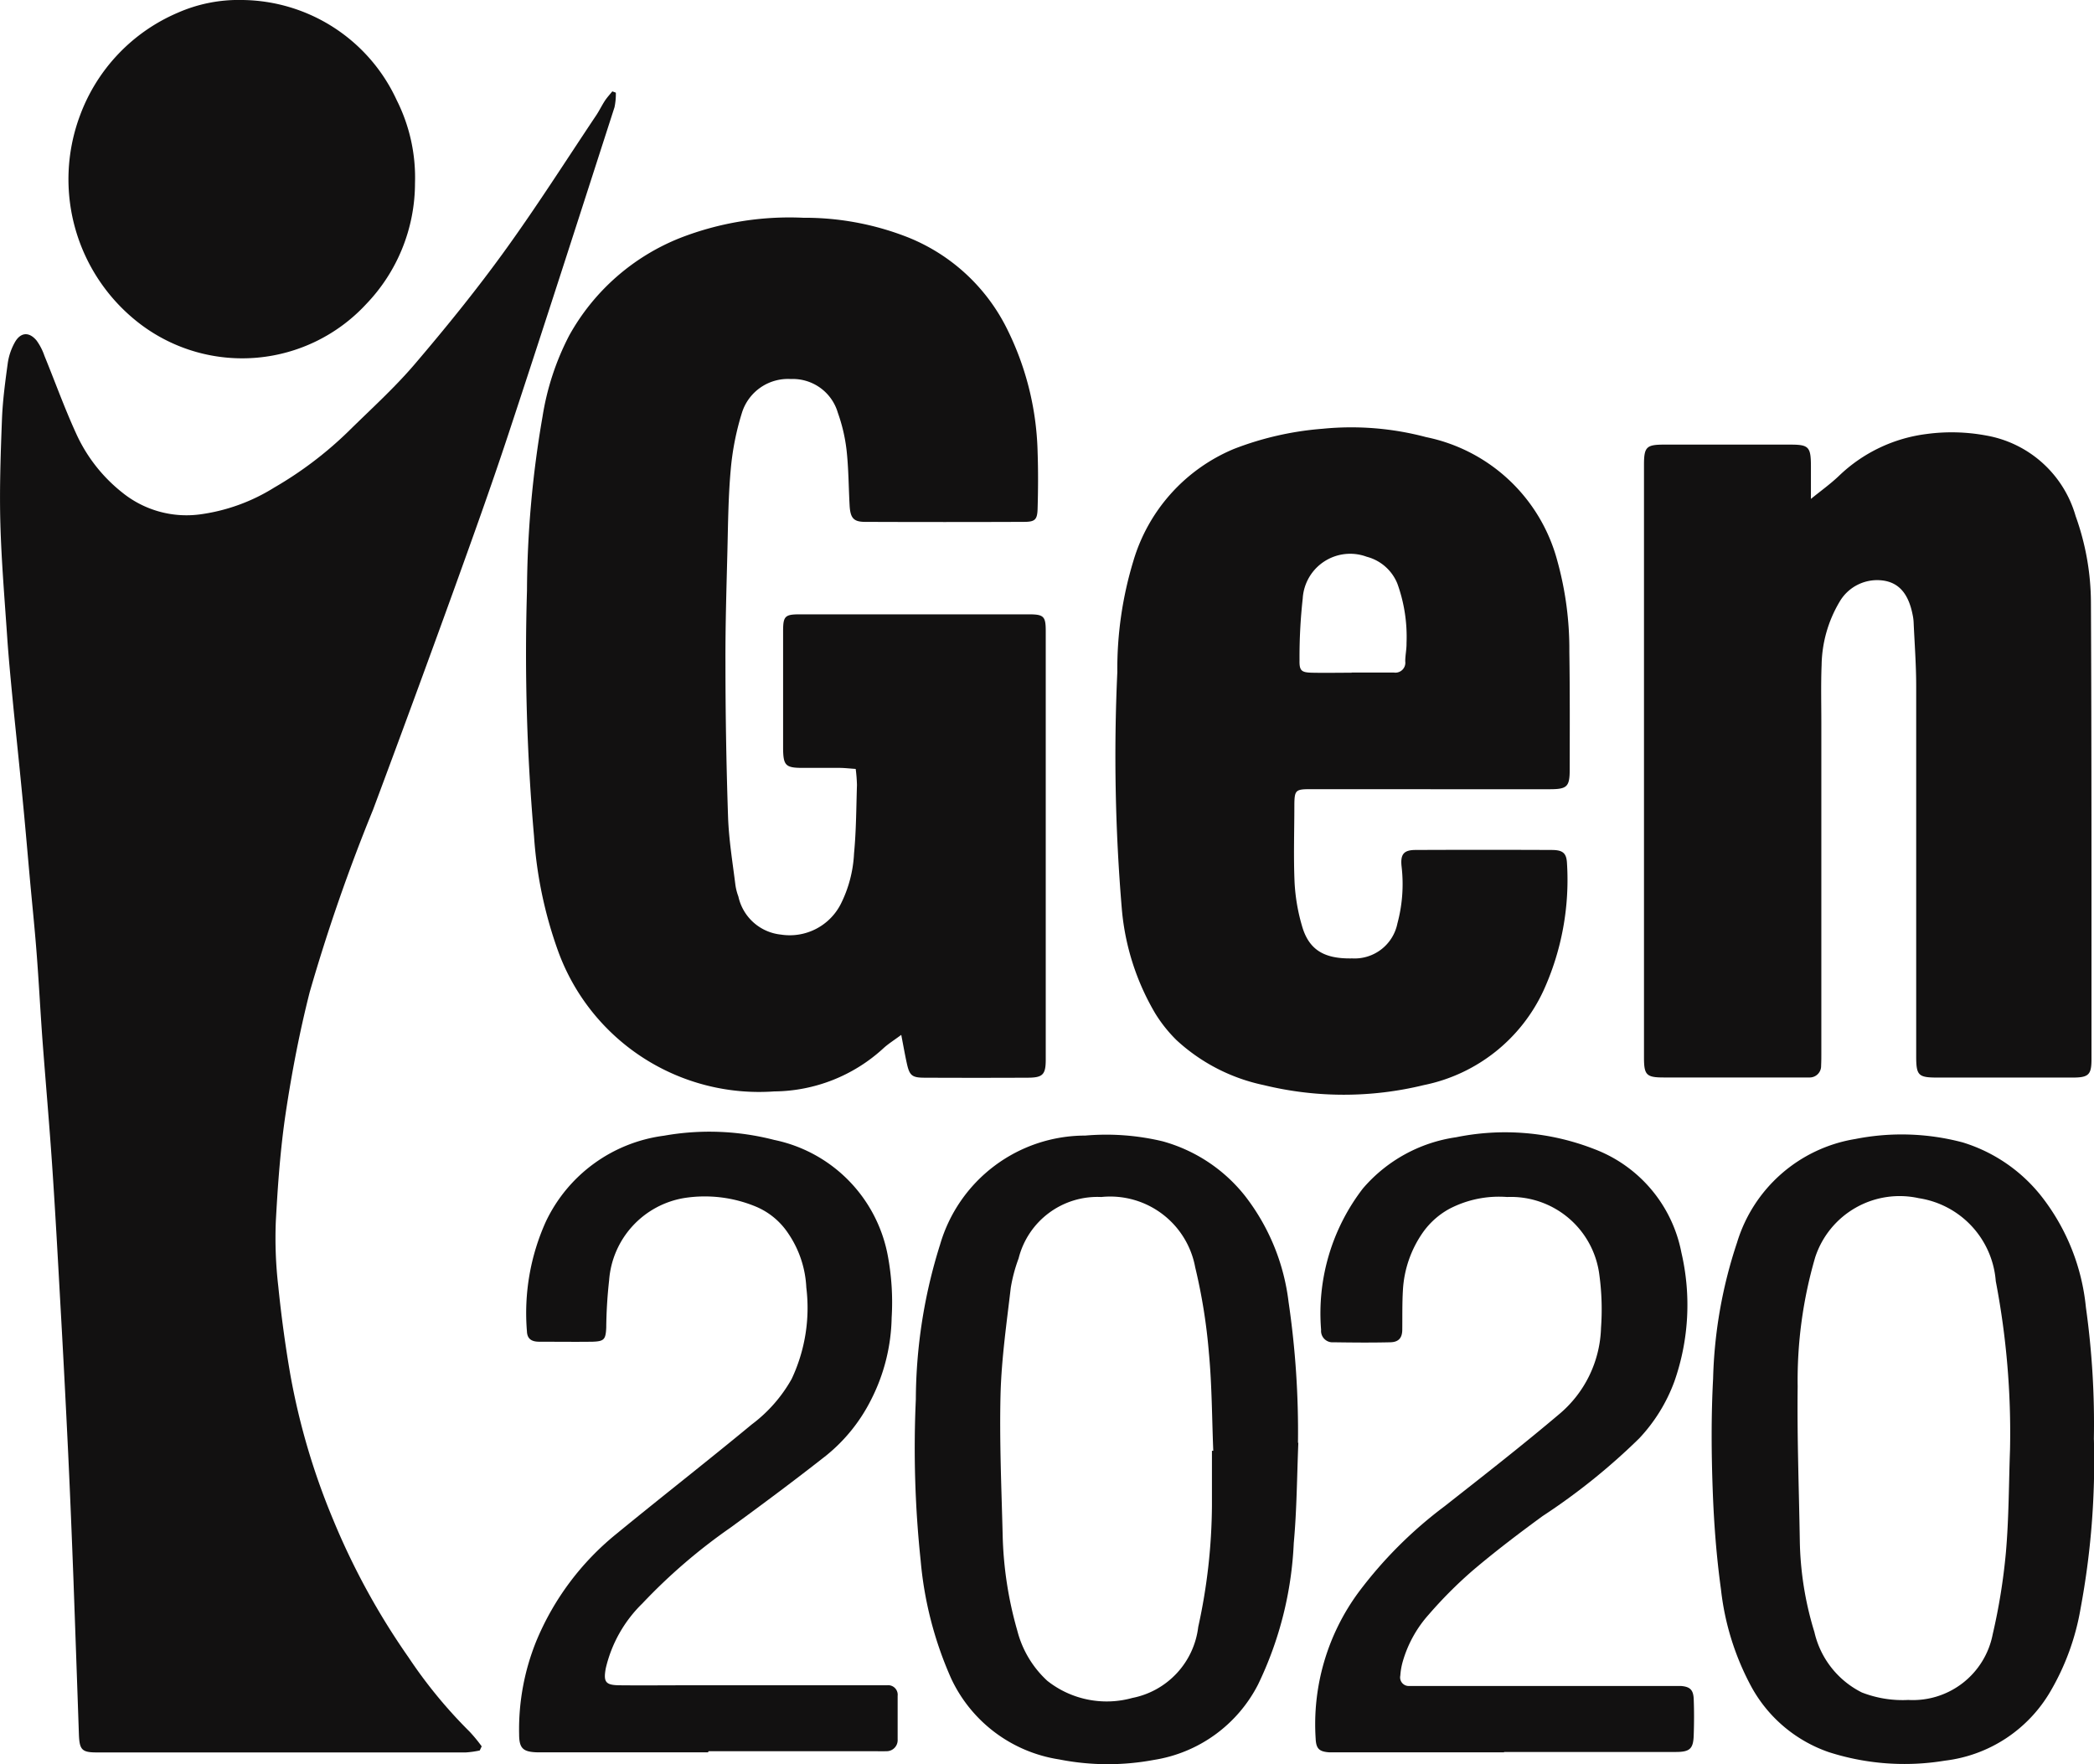 <svg id="Group_261" data-name="Group 261" xmlns="http://www.w3.org/2000/svg" xmlns:xlink="http://www.w3.org/1999/xlink" width="45.811" height="38.596" viewBox="0 0 45.811 38.596">
  <defs>
    <clipPath id="clip-path">
      <rect id="Rectangle_244" data-name="Rectangle 244" width="45.811" height="38.596" fill="#121111"/>
    </clipPath>
  </defs>
  <g id="Group_260" data-name="Group 260" clip-path="url(#clip-path)">
    <path id="Path_396" data-name="Path 396" d="M10.493,53.53a2.136,2.136,0,0,1-.3.042q-4.039,0-8.079,0c-.326,0-.376-.061-.388-.4q-.058-1.69-.119-3.38c-.035-.924-.072-1.848-.116-2.772q-.08-1.674-.175-3.347c-.054-.971-.107-1.942-.173-2.913C1.081,39.843,1,38.923.93,38,.883,37.358.85,36.713.8,36.07c-.042-.547-.1-1.093-.149-1.64-.046-.508-.089-1.017-.138-1.525C.446,32.2.372,31.488.3,30.779c-.049-.508-.1-1.016-.137-1.525C.106,28.4.032,27.544.008,26.688c-.021-.76.006-1.523.035-2.283.016-.413.072-.825.128-1.235a1.328,1.328,0,0,1,.147-.435c.125-.233.316-.252.483-.05a1.263,1.263,0,0,1,.17.33c.23.562.435,1.134.687,1.686a3.471,3.471,0,0,0,1.02,1.311,2.234,2.234,0,0,0,1.7.475A4.089,4.089,0,0,0,6,25.9a8.23,8.23,0,0,0,1.612-1.219c.493-.487,1.012-.954,1.461-1.48.682-.8,1.344-1.616,1.959-2.466.706-.975,1.352-1.993,2.022-2.994.064-.1.113-.2.177-.3.049-.074.109-.139.165-.208l.077.028a1.419,1.419,0,0,1-.029.318c-.77,2.387-1.536,4.775-2.323,7.156-.384,1.163-.8,2.316-1.215,3.468q-.861,2.38-1.747,4.751A39.419,39.419,0,0,0,6.775,36.94c-.22.867-.39,1.75-.523,2.634-.118.789-.175,1.589-.218,2.386a9.153,9.153,0,0,0,.054,1.414c.066.651.154,1.3.266,1.946a15.126,15.126,0,0,0,.933,3.156A15.65,15.65,0,0,0,8.936,51.49a10.449,10.449,0,0,0,1.338,1.628,3.282,3.282,0,0,1,.264.321l-.043.091" transform="translate(0 -15.234)" fill="#121111"/>
    <path id="Path_397" data-name="Path 397" d="M106.487,53.14c-.143-.01-.247-.022-.351-.023-.27,0-.54,0-.811,0-.379,0-.427-.052-.429-.442,0-.27,0-.54,0-.81,0-.579,0-1.158,0-1.737,0-.33.04-.37.365-.37q2.5,0,5.009,0c.328,0,.372.042.372.365q0,4.689,0,9.377c0,.328-.066.393-.389.395q-1.129.005-2.258,0c-.281,0-.334-.047-.393-.318-.041-.187-.074-.375-.121-.619-.153.114-.279.192-.387.29a3.573,3.573,0,0,1-2.392.947,4.677,4.677,0,0,1-4.729-3.072,9.227,9.227,0,0,1-.526-2.511,45.62,45.62,0,0,1-.154-5.373,22.817,22.817,0,0,1,.339-3.8,5.8,5.8,0,0,1,.584-1.78,4.8,4.8,0,0,1,2.427-2.135,6.593,6.593,0,0,1,2.693-.442,6.163,6.163,0,0,1,2.316.438,4.133,4.133,0,0,1,2.112,1.931,6.375,6.375,0,0,1,.7,2.753c.014.412.012.826,0,1.239-.006.245-.056.292-.3.292q-1.737.007-3.474,0c-.254,0-.324-.085-.339-.363-.022-.4-.022-.81-.067-1.211a3.673,3.673,0,0,0-.19-.812,1.025,1.025,0,0,0-1.028-.739,1.055,1.055,0,0,0-1.069.734,5.882,5.882,0,0,0-.246,1.242c-.055.6-.059,1.212-.074,1.819-.02.8-.045,1.6-.042,2.4,0,1.128.019,2.256.057,3.383.017.5.1,1,.161,1.492a1.2,1.2,0,0,0,.065.252,1.065,1.065,0,0,0,.93.832,1.253,1.253,0,0,0,1.307-.663,2.76,2.76,0,0,0,.293-1.112c.048-.5.048-1,.064-1.5a3.361,3.361,0,0,0-.028-.351" transform="translate(-87.764 -36.318)" fill="#121111"/>
    <path id="Path_398" data-name="Path 398" d="M313.774,83.02c.215-.175.428-.327.616-.506a3.367,3.367,0,0,1,1.923-.917,4.112,4.112,0,0,1,1.294.033,2.479,2.479,0,0,1,1.961,1.763,5.644,5.644,0,0,1,.335,1.9c.016,3.328.011,6.656.012,9.984,0,.34-.064.4-.413.4q-1.476,0-2.953,0c-.423,0-.468-.044-.469-.462q0-4.051,0-8.1c0-.472-.036-.943-.057-1.415a1,1,0,0,0-.02-.143c-.087-.449-.287-.691-.618-.749a.951.951,0,0,0-.984.465,2.789,2.789,0,0,0-.39,1.376c-.017.424-.006.849-.006,1.273q0,3.6,0,7.206c0,.1,0,.193-.005.289a.25.25,0,0,1-.257.258c-.058,0-.116,0-.173,0q-1.505,0-3.011,0c-.382,0-.434-.053-.434-.437q0-6.482,0-12.965c0-.389.052-.442.429-.443q1.389,0,2.779,0c.395,0,.442.051.444.458,0,.256,0,.512,0,.728" transform="translate(-274.159 -72.103)" fill="#121111"/>
    <path id="Path_399" data-name="Path 399" d="M217.421,88.494c-.878,0-1.757,0-2.635,0-.323,0-.346.022-.349.347,0,.567-.02,1.135.005,1.7a4.162,4.162,0,0,0,.16.937c.149.529.483.731,1.1.718a.955.955,0,0,0,.99-.767,3.306,3.306,0,0,0,.092-1.233c-.032-.272.04-.371.3-.372q1.491-.007,2.982,0c.25,0,.326.071.336.3a5.846,5.846,0,0,1-.508,2.762,3.691,3.691,0,0,1-2.626,2.082,7.379,7.379,0,0,1-3.5,0,4.035,4.035,0,0,1-1.908-.983,3.1,3.1,0,0,1-.467-.586,5.4,5.4,0,0,1-.729-2.266,39.932,39.932,0,0,1-.1-5.2,8.106,8.106,0,0,1,.349-2.425,3.829,3.829,0,0,1,2.205-2.459,6.819,6.819,0,0,1,1.937-.44,6.367,6.367,0,0,1,2.265.183,3.742,3.742,0,0,1,2.867,2.695,7.24,7.24,0,0,1,.266,2c.013.858.009,1.717.008,2.576,0,.378-.056.432-.44.432q-1.3,0-2.606,0m-1.727-2.553h0c.308,0,.617,0,.925,0a.217.217,0,0,0,.25-.244c0-.134.031-.269.028-.4a3.425,3.425,0,0,0-.2-1.3.992.992,0,0,0-.671-.589,1.04,1.04,0,0,0-1.4.914,11.629,11.629,0,0,0-.07,1.352c-.005.228.043.266.275.271.289.006.578,0,.867,0" transform="translate(-186.12 -71.229)" fill="#121111"/>
    <path id="Path_400" data-name="Path 400" d="M181.029,220.837c-.03.731-.033,1.465-.1,2.194a7.911,7.911,0,0,1-.78,3.091,3.1,3.1,0,0,1-2.281,1.652,5.477,5.477,0,0,1-2.072-.011,3.133,3.133,0,0,1-2.36-1.766,8.084,8.084,0,0,1-.67-2.589,23.44,23.44,0,0,1-.105-3.522,11.406,11.406,0,0,1,.53-3.385,3.308,3.308,0,0,1,3.177-2.386,5.312,5.312,0,0,1,1.69.125,3.477,3.477,0,0,1,1.8,1.189,4.693,4.693,0,0,1,.957,2.324,19.451,19.451,0,0,1,.206,3.084m-1.883.174h.03c-.029-.712-.029-1.426-.095-2.135a12.321,12.321,0,0,0-.3-1.878,1.891,1.891,0,0,0-2.055-1.539,1.778,1.778,0,0,0-1.809,1.344,3.429,3.429,0,0,0-.171.641c-.089.764-.2,1.529-.223,2.3-.027,1.029.019,2.061.045,3.091a8.254,8.254,0,0,0,.32,2.108,2.248,2.248,0,0,0,.657,1.1,2.094,2.094,0,0,0,1.861.375,1.8,1.8,0,0,0,1.441-1.553,12.656,12.656,0,0,0,.3-2.665c0-.4,0-.791,0-1.186" transform="translate(-152.625 -189.272)" fill="#121111"/>
    <path id="Path_401" data-name="Path 401" d="M331.294,220.692a17.558,17.558,0,0,1-.292,3.7,5.37,5.37,0,0,1-.659,1.811,3.094,3.094,0,0,1-2.309,1.516,5.414,5.414,0,0,1-2.542-.187,3.073,3.073,0,0,1-1.687-1.421,5.821,5.821,0,0,1-.67-2.141c-.1-.723-.155-1.455-.181-2.185-.029-.807-.034-1.617.009-2.423a10.188,10.188,0,0,1,.524-2.978,3.249,3.249,0,0,1,2.587-2.265,5.209,5.209,0,0,1,2.351.075,3.5,3.5,0,0,1,1.753,1.22,4.686,4.686,0,0,1,.941,2.389,18.335,18.335,0,0,1,.174,2.89m-1.834.215a17.574,17.574,0,0,0-.312-3.679,1.989,1.989,0,0,0-1.683-1.815,1.943,1.943,0,0,0-2.268,1.295,9.6,9.6,0,0,0-.383,2.824c-.014,1.127.029,2.254.047,3.381a7.16,7.16,0,0,0,.319,1.991,1.966,1.966,0,0,0,1.038,1.322,2.452,2.452,0,0,0,1.017.164,1.778,1.778,0,0,0,1.846-1.437,13.159,13.159,0,0,0,.289-1.794c.065-.747.063-1.5.09-2.252" transform="translate(-285.485 -189.201)" fill="#121111"/>
    <path id="Path_402" data-name="Path 402" d="M252.239,227.217h-3.591c-.077,0-.155,0-.232,0-.223-.015-.29-.079-.3-.3a4.864,4.864,0,0,1,.944-3.209,9.326,9.326,0,0,1,1.876-1.874c.848-.667,1.7-1.331,2.523-2.028a2.558,2.558,0,0,0,.9-1.878,5.591,5.591,0,0,0-.036-1.153,1.949,1.949,0,0,0-2.018-1.707,2.346,2.346,0,0,0-1.262.258,1.72,1.72,0,0,0-.576.51,2.435,2.435,0,0,0-.442,1.269c-.017.287-.011.575-.014.862,0,.178-.074.274-.259.279-.415.01-.83.006-1.245,0a.25.25,0,0,1-.272-.272,4.474,4.474,0,0,1,.914-3.092,3.3,3.3,0,0,1,2.038-1.121,5.36,5.36,0,0,1,3.015.255,3.034,3.034,0,0,1,1.915,2.266,5.056,5.056,0,0,1-.153,2.821,3.653,3.653,0,0,1-.77,1.246,13.892,13.892,0,0,1-2.114,1.7c-.521.381-1.036.772-1.527,1.189a9.5,9.5,0,0,0-.958.959,2.633,2.633,0,0,0-.58,1.057,1.482,1.482,0,0,0-.047.284.188.188,0,0,0,.2.227c.087,0,.174,0,.261,0h5.387c.1,0,.193,0,.289,0,.2.016.274.082.282.29.01.26.009.521,0,.781-.008.3-.081.372-.385.373q-1.882,0-3.765,0" transform="translate(-219.333 -188.881)" fill="#121111"/>
    <path id="Path_403" data-name="Path 403" d="M102.026,227.213H98.493c-.068,0-.135,0-.2,0-.315-.009-.4-.085-.4-.4a5.136,5.136,0,0,1,.376-2.034,5.948,5.948,0,0,1,1.746-2.34c.983-.807,1.987-1.588,2.968-2.4a3.191,3.191,0,0,0,.872-.994,3.645,3.645,0,0,0,.321-2,2.288,2.288,0,0,0-.4-1.191,1.581,1.581,0,0,0-.678-.569,2.91,2.91,0,0,0-1.585-.2,1.972,1.972,0,0,0-1.651,1.8,10.214,10.214,0,0,0-.063,1.037c-.012.261-.047.3-.305.308-.386.005-.772,0-1.158,0-.155,0-.265-.049-.272-.226a4.859,4.859,0,0,1,.413-2.4,3.335,3.335,0,0,1,2.585-1.881,5.669,5.669,0,0,1,2.411.092,3.182,3.182,0,0,1,2.481,2.508,5.533,5.533,0,0,1,.089,1.38,4.112,4.112,0,0,1-.456,1.808,3.7,3.7,0,0,1-.974,1.207c-.689.542-1.393,1.066-2.1,1.582a12.335,12.335,0,0,0-1.924,1.656,2.9,2.9,0,0,0-.8,1.417c-.055.3-.008.37.3.373.492.005.985,0,1.477,0h4.112l.261,0a.209.209,0,0,1,.235.231c0,.318,0,.637,0,.955a.242.242,0,0,1-.256.256c-.087.005-.174,0-.26,0h-3.62" transform="translate(-86.536 -188.877)" fill="#121111"/>
    <path id="Path_404" data-name="Path 404" d="M16.708,0a3.761,3.761,0,0,1,3.377,2.191,3.768,3.768,0,0,1,.4,1.816,3.824,3.824,0,0,1-1.07,2.648,3.693,3.693,0,0,1-4.924.447,3.979,3.979,0,0,1-1.333-4.58A3.917,3.917,0,0,1,15.292.28,3.3,3.3,0,0,1,16.708,0" transform="translate(-11.406 0)" fill="#121111"/>
  </g>
</svg>
